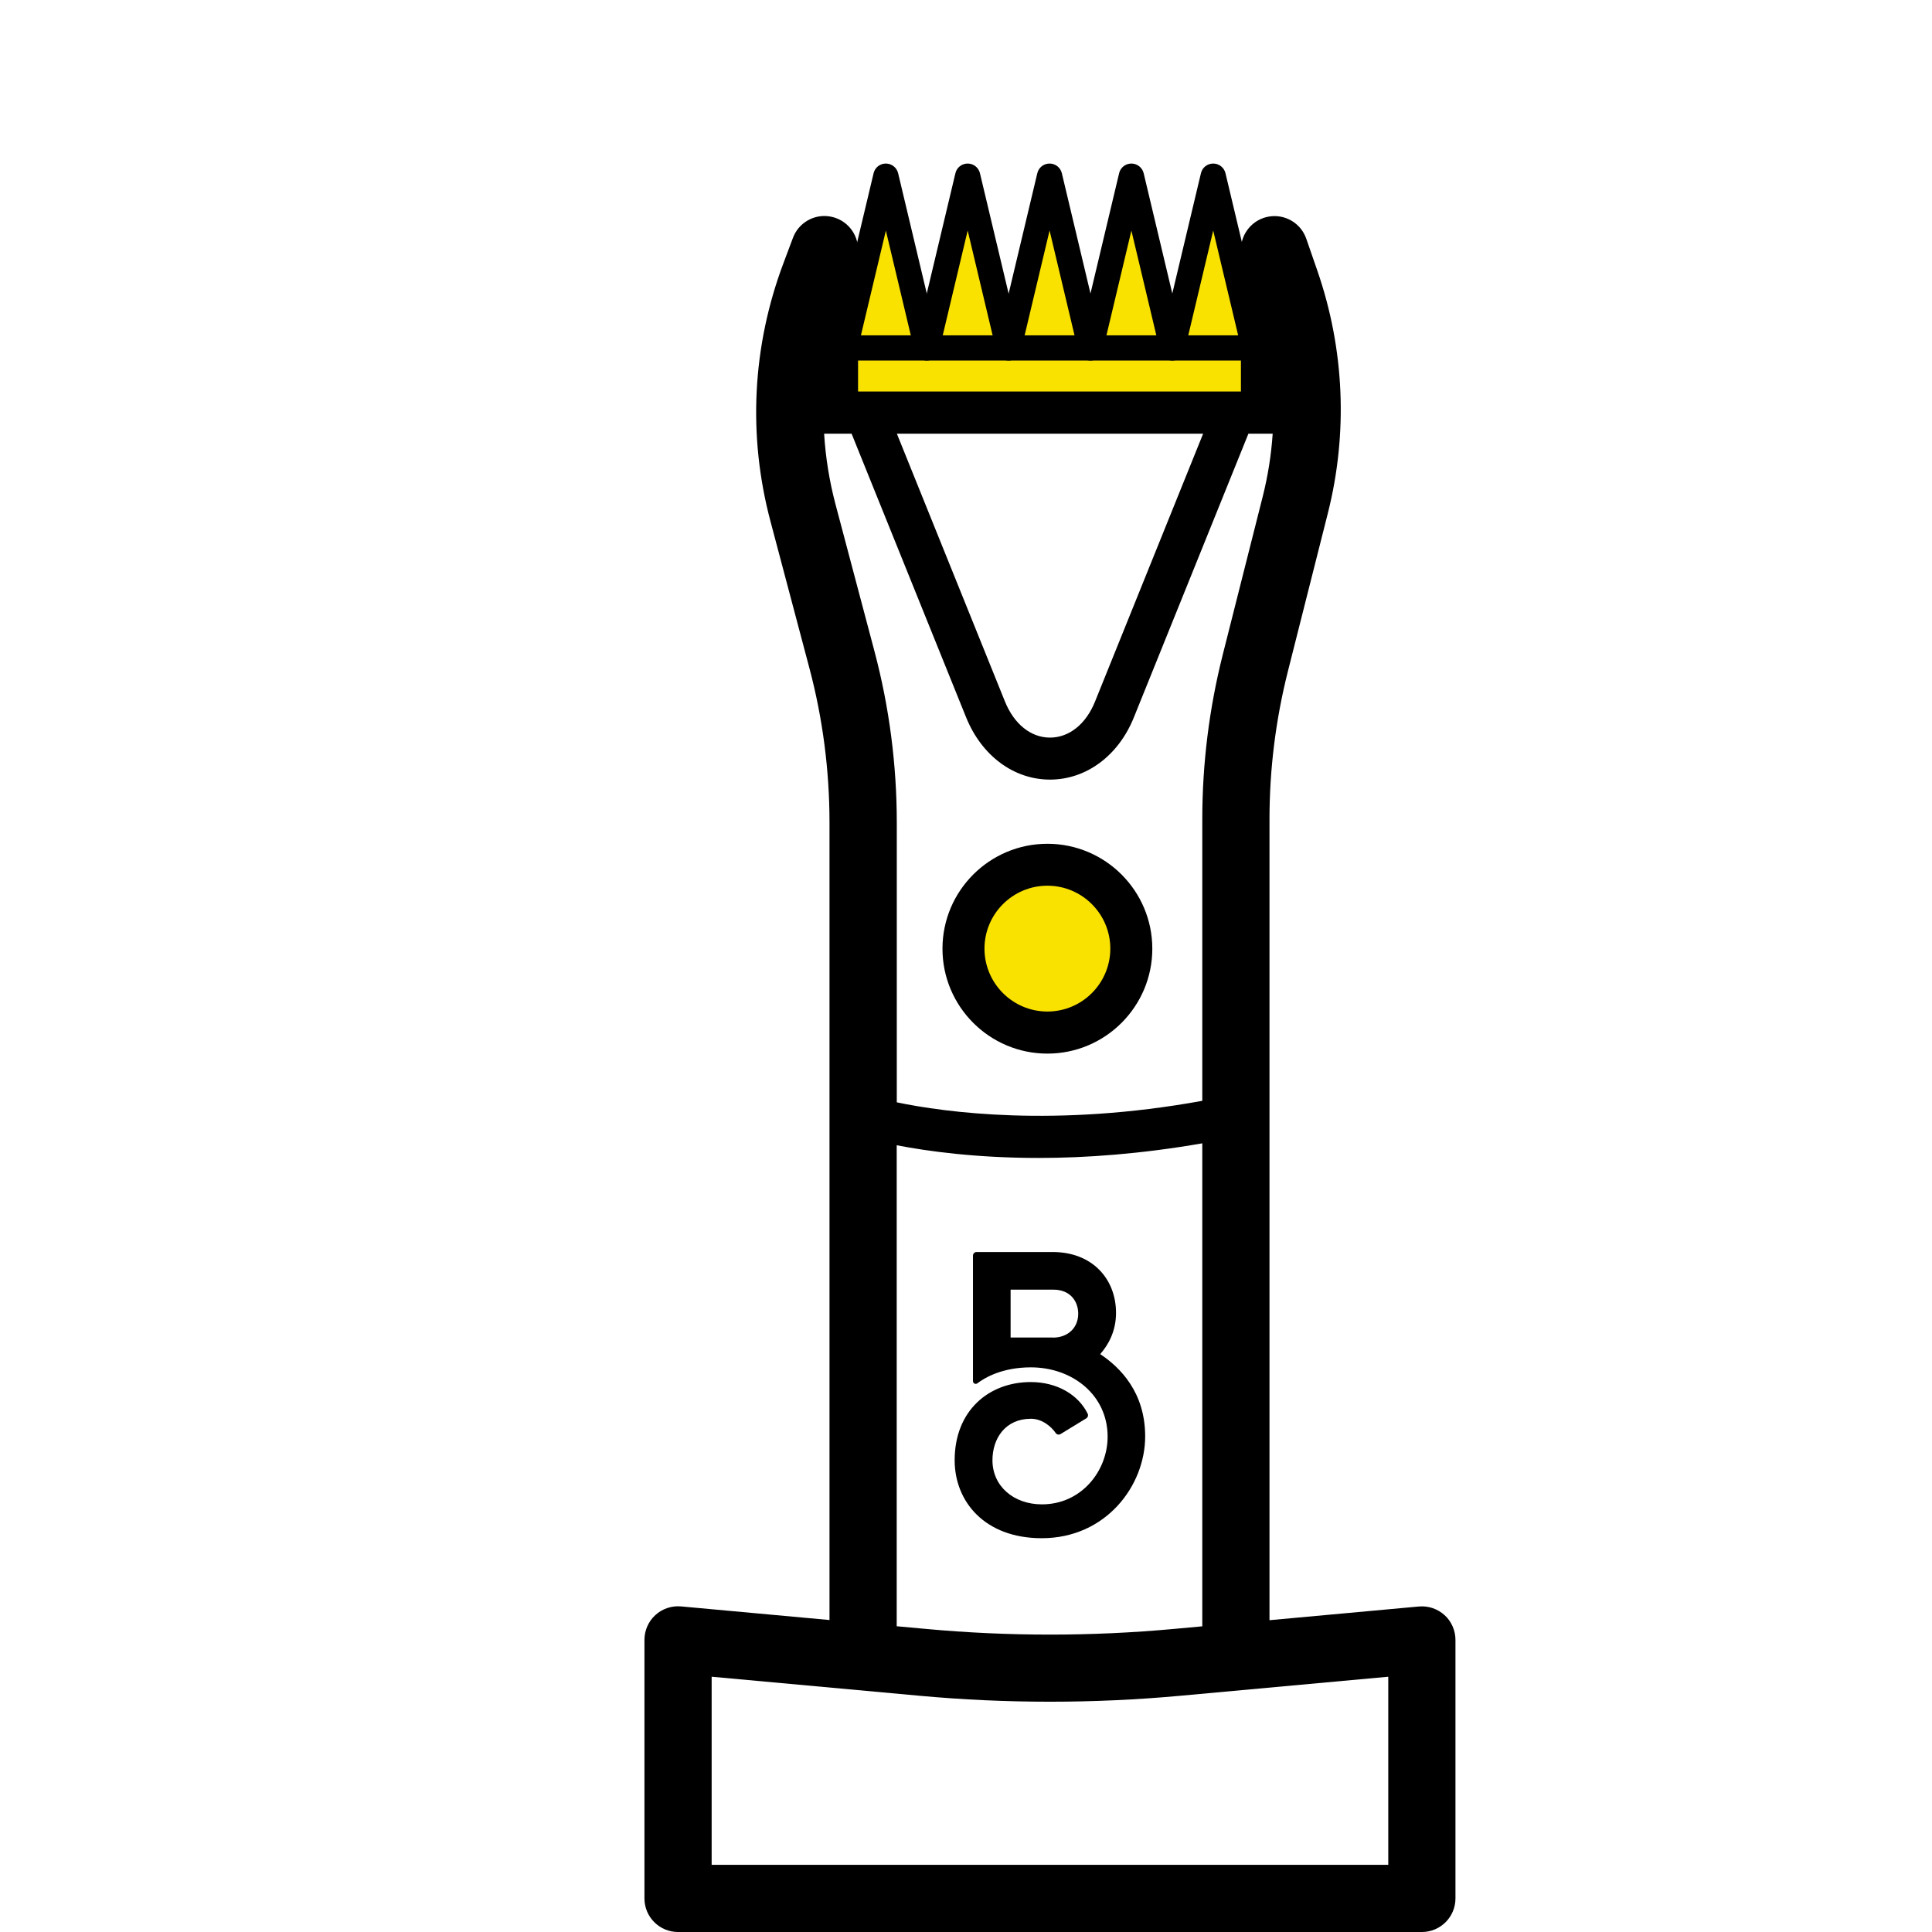 <svg id="Layer_1" data-name="Layer 1" xmlns="http://www.w3.org/2000/svg" viewBox="0 0 230 230">
  <defs>
    <style>
      .cls-1, .cls-2 {
        stroke-width: 0px;
      }

      .cls-2 {
        fill: #f9e200;
      }
    </style>
  </defs>
  <rect class="cls-2" x="100.06" y="41.42" width="49.24" height="7.71"/>
  <g>
    <g>
      <g>
        <polygon class="cls-2" points="115.2 41.42 110.33 41.42 115.2 20.97 120.07 41.42 115.2 41.42"/>
        <path class="cls-1" d="m120.07,42.92h-9.74c-.46,0-.89-.21-1.18-.57-.29-.36-.39-.83-.28-1.28l4.87-20.45c.16-.68.76-1.15,1.46-1.15s1.3.48,1.46,1.15l4.87,20.45c.11.45,0,.92-.28,1.28-.28.36-.72.57-1.18.57Zm-7.84-3h5.94l-2.97-12.48-2.97,12.48Z"/>
      </g>
      <g>
        <polygon class="cls-2" points="105.46 41.42 100.59 41.42 105.46 20.97 110.33 41.42 105.46 41.42"/>
        <path class="cls-1" d="m110.33,42.92h-9.74c-.46,0-.89-.21-1.18-.57-.29-.36-.39-.83-.28-1.28l4.87-20.45c.16-.68.76-1.15,1.46-1.15h0c.69,0,1.3.48,1.46,1.15l4.87,20.45c.11.45,0,.92-.28,1.28-.28.36-.72.57-1.18.57Zm-7.84-3h5.94l-2.97-12.47-2.97,12.47Z"/>
      </g>
      <g>
        <polygon class="cls-2" points="124.95 41.42 120.07 41.42 124.95 20.97 129.82 41.42 124.95 41.42"/>
        <path class="cls-1" d="m129.82,42.92h-9.74c-.46,0-.89-.21-1.18-.57-.29-.36-.39-.83-.28-1.28l4.87-20.45c.16-.68.76-1.15,1.46-1.15s1.3.48,1.46,1.15l4.87,20.45c.11.45,0,.92-.28,1.28-.28.36-.72.57-1.18.57Zm-7.84-3h5.94l-2.97-12.48-2.97,12.48Z"/>
      </g>
      <g>
        <polygon class="cls-2" points="134.69 41.42 129.82 41.42 134.69 20.97 139.56 41.42 134.69 41.42"/>
        <path class="cls-1" d="m139.56,42.92h-9.74c-.46,0-.89-.21-1.18-.57-.29-.36-.39-.83-.28-1.28l4.87-20.45c.16-.68.76-1.15,1.46-1.15h0c.69,0,1.3.48,1.46,1.15l4.87,20.45c.11.45,0,.92-.28,1.28-.28.36-.72.57-1.18.57Zm-7.84-3h5.94l-2.97-12.47-2.97,12.47Z"/>
      </g>
    </g>
    <g>
      <polygon class="cls-2" points="144.43 41.42 139.56 41.42 144.43 20.97 149.3 41.42 144.43 41.42"/>
      <path class="cls-1" d="m149.3,42.92h-9.74c-.46,0-.89-.21-1.18-.57-.29-.36-.39-.83-.28-1.28l4.87-20.45c.16-.68.76-1.15,1.46-1.15s1.3.48,1.46,1.15l4.87,20.45c.11.45,0,.92-.28,1.28-.28.36-.72.57-1.18.57Zm-7.84-3h5.94l-2.97-12.48-2.97,12.48Z"/>
    </g>
  </g>
  <g>
    <circle class="cls-2" cx="124.69" cy="112.93" r="9.99"/>
    <path class="cls-1" d="m124.69,125.43c-6.89,0-12.49-5.6-12.49-12.49s5.6-12.49,12.49-12.49,12.49,5.6,12.49,12.49-5.6,12.49-12.49,12.49Zm0-19.99c-4.13,0-7.49,3.36-7.49,7.49s3.36,7.49,7.49,7.49,7.49-3.36,7.49-7.49-3.36-7.49-7.49-7.49Z"/>
  </g>
  <path class="cls-1" d="m130.98,161.2c.95-1.08,1.88-2.7,1.88-4.9,0-4.03-2.81-7.25-7.54-7.25h-9.06c-.24,0-.43.19-.43.43v14.94c0,.27.31.42.52.26.9-.68,2.98-1.9,6.37-1.9,4.97,0,9.14,3.31,9.14,8.25,0,4.06-3.1,8.06-7.82,8.06-3.36,0-5.89-2.16-5.89-5.25,0-2.63,1.56-4.94,4.58-4.94,1.3,0,2.39.88,2.95,1.7.13.19.39.24.58.12l3.06-1.87c.19-.12.26-.36.16-.56-1.08-2.21-3.59-3.76-6.77-3.76-4.98,0-9.06,3.39-9.06,9.31,0,4.9,3.56,9.28,10.37,9.28,7.64,0,12.31-6.25,12.31-12.12,0-5.23-2.95-8.2-5.36-9.8Zm-5.64-1.97h-5.03v-5.7h5.1c2.02,0,2.95,1.41,2.95,2.86,0,1.66-1.2,2.85-3.03,2.85Z"/>
  <path class="cls-1" d="m171.97,192.28c-.83-.76-1.93-1.13-3.06-1.03l-17.78,1.63v-95.37c0-5.92.74-11.84,2.19-17.59l4.75-18.79c2.42-9.57,1.99-19.56-1.24-28.9l-1.32-3.81c-.64-1.85-2.52-2.96-4.44-2.64-1.93.32-3.34,1.99-3.34,3.94v16.89h-45.58v-16.89c0-1.93-1.38-3.59-3.29-3.94-1.91-.35-3.78.72-4.46,2.53l-1.14,3.04c-3.71,9.88-4.25,20.5-1.54,30.7l4.64,17.5c1.59,5.99,2.39,12.17,2.39,18.38v94.93l-17.67-1.62c-1.12-.1-2.23.27-3.06,1.03-.83.76-1.3,1.83-1.3,2.96v30.77c0,2.21,1.79,4,4,4h88.55c2.21,0,4-1.79,4-4v-30.77c0-1.12-.47-2.2-1.3-2.96Zm-28.74-140.65l-12.87,31.89c-1.08,2.69-3.09,4.29-5.36,4.29s-4.27-1.6-5.36-4.29l-12.87-31.89h36.46Zm-45.12,0h3.27l13.63,33.76c1.85,4.58,5.68,7.42,9.99,7.42s8.15-2.84,9.99-7.42l13.63-33.76h2.89c-.17,2.53-.57,5.05-1.2,7.54l-4.75,18.79c-1.61,6.39-2.43,12.96-2.43,19.55v33.54c-17.47,3.18-30.6,1.38-36.37.18v-33.28c0-6.89-.89-13.77-2.66-20.43l-4.64-17.5c-.73-2.77-1.18-5.58-1.35-8.39Zm45.02,84.49v57.49l-3.38.31c-9.79.9-19.72.9-29.51,0l-3.49-.32v-57.26c3.72.72,9.49,1.51,16.91,1.51,5.6,0,12.16-.47,19.47-1.74Zm22.14,85.88h-80.55v-22.39l24.79,2.27c10.27.94,20.69.94,30.97,0l24.79-2.27v22.39Z"/>
</svg>